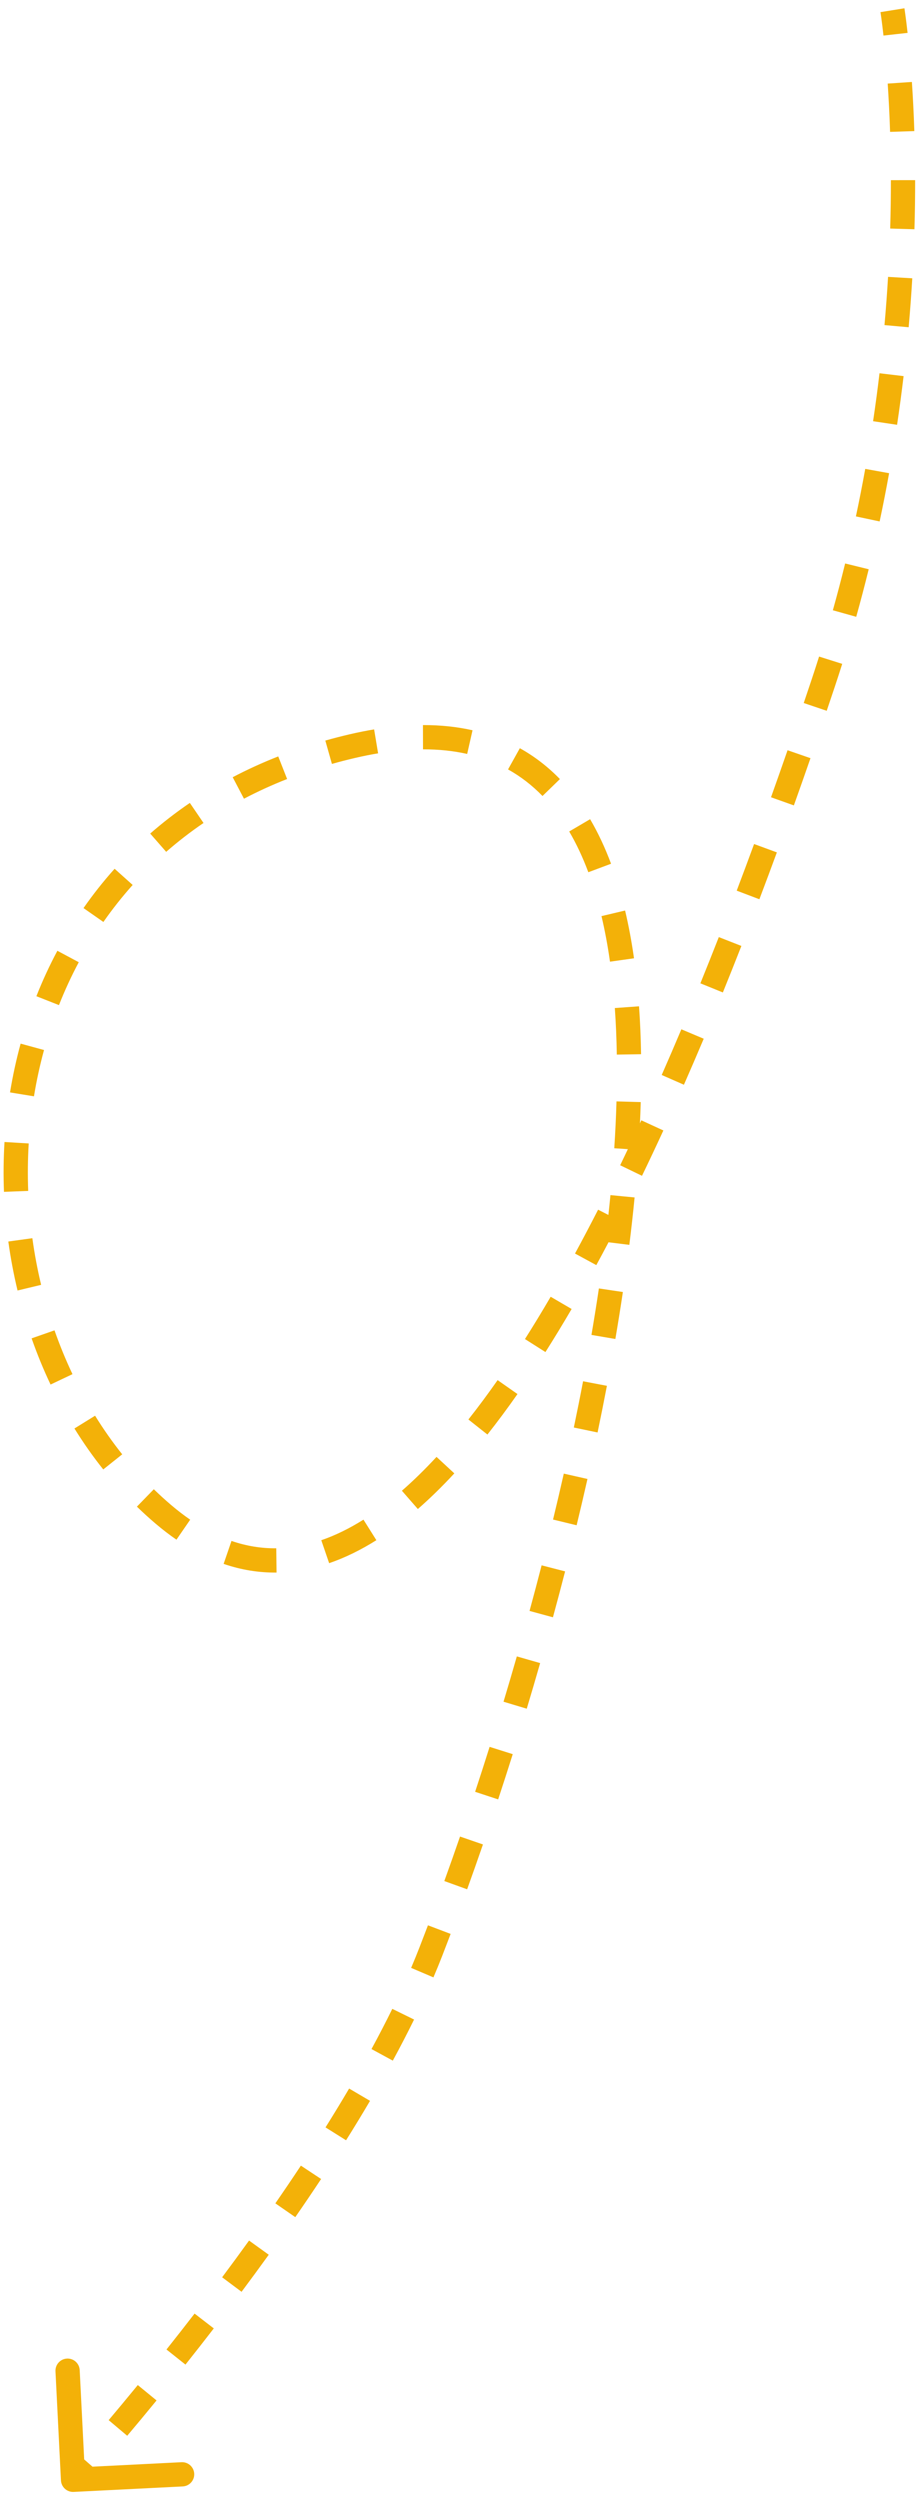 <svg width="76" height="206" viewBox="0 0 76 206" fill="none" xmlns="http://www.w3.org/2000/svg">
    <!-- 
      DEFINITIONS
      'defs' adalah tempat kita mendefinisikan elemen yang akan kita gunakan nanti. 
      Ini membantu menjaga kode tetap rapi.
    -->
    <defs>
        <!-- 
          Ini adalah path asli dari panah Anda.
          Saya memberinya id="arrow-shape" agar bisa kita panggil lagi nanti.
        -->
        <path id="arrow-shape" d="M5.024 204.376C5.052 204.927 5.521 205.352 6.073 205.324L15.061 204.873C15.613 204.845 16.038 204.376 16.01 203.824C15.982 203.273 15.513 202.848 14.961 202.876L6.971 203.277L6.57 195.287C6.542 194.735 6.073 194.31 5.521 194.338C4.97 194.366 4.545 194.835 4.573 195.387L5.024 204.376ZM29.044 61.478L29.271 62.452L29.044 61.478ZM35.52 160.791L36.453 161.154L35.52 160.791ZM67.848 56.313L68.797 56.63L67.848 56.313ZM13.465 124.774L14.113 124.013L13.465 124.774ZM6.023 204.326C6.764 204.996 6.764 204.996 6.764 204.996C6.764 204.996 6.764 204.996 6.764 204.996C6.764 204.996 6.764 204.996 6.764 204.996C6.765 204.996 6.765 204.996 6.765 204.996C6.765 204.996 6.765 204.995 6.766 204.995C6.767 204.993 6.768 204.992 6.77 204.99C6.774 204.986 6.779 204.98 6.786 204.972C6.801 204.956 6.822 204.933 6.849 204.902C6.904 204.84 6.986 204.749 7.092 204.63C7.305 204.391 7.616 204.039 8.013 203.584L7.259 202.927L6.506 202.269C6.113 202.719 5.806 203.066 5.598 203.301C5.493 203.418 5.414 203.507 5.36 203.566C5.334 203.596 5.314 203.619 5.3 203.633C5.294 203.641 5.289 203.646 5.285 203.65C5.284 203.652 5.283 203.653 5.282 203.654C5.282 203.654 5.281 203.654 5.281 203.655C5.281 203.655 5.281 203.655 5.281 203.655C5.281 203.655 5.281 203.655 5.281 203.655C5.281 203.655 5.281 203.655 5.281 203.655C5.281 203.655 5.281 203.655 6.023 204.326ZM9.721 200.055L10.486 200.699C11.214 199.836 12.027 198.86 12.905 197.787L12.131 197.153L11.358 196.52C10.486 197.585 9.679 198.553 8.957 199.41L9.721 200.055ZM14.505 194.211L15.288 194.834C16.041 193.887 16.822 192.891 17.623 191.852L16.831 191.242L16.039 190.631C15.245 191.661 14.469 192.649 13.722 193.589L14.505 194.211ZM19.111 188.238L19.912 188.836C20.653 187.844 21.402 186.824 22.153 185.782L21.341 185.198L20.53 184.613C19.786 185.646 19.044 186.656 18.31 187.639L19.111 188.238ZM23.519 182.116L24.341 182.685C25.056 181.652 25.767 180.603 26.469 179.542L25.635 178.991L24.801 178.439C24.108 179.487 23.404 180.525 22.697 181.547L23.519 182.116ZM27.679 175.82L28.526 176.351C29.202 175.274 29.863 174.189 30.502 173.102L29.64 172.595L28.778 172.088C28.149 173.157 27.498 174.226 26.832 175.288L27.679 175.82ZM31.5 169.311L32.379 169.789C32.994 168.657 33.581 167.526 34.132 166.403L33.234 165.962L32.337 165.522C31.799 166.618 31.225 167.724 30.622 168.834L31.5 169.311ZM34.809 162.537L35.728 162.929C35.982 162.334 36.224 161.742 36.453 161.154L35.52 160.791L34.588 160.429C34.368 160.996 34.135 161.568 33.889 162.145L34.809 162.537ZM35.52 160.791L36.453 161.154C36.683 160.561 36.914 159.958 37.146 159.347L36.211 158.992L35.276 158.638C35.046 159.244 34.817 159.841 34.588 160.429L35.52 160.791ZM37.565 155.331L38.506 155.671C38.941 154.466 39.376 153.233 39.81 151.976L38.865 151.65L37.92 151.324C37.489 152.572 37.057 153.796 36.625 154.991L37.565 155.331ZM40.113 147.951L41.063 148.264C41.467 147.039 41.868 145.796 42.266 144.536L41.312 144.235L40.358 143.934C39.964 145.186 39.565 146.421 39.164 147.638L40.113 147.951ZM42.462 140.503L43.42 140.791C43.793 139.55 44.162 138.296 44.524 137.032L43.563 136.757L42.602 136.481C42.242 137.737 41.876 138.982 41.505 140.215L42.462 140.503ZM44.614 132.997L45.579 133.259C45.921 132.005 46.255 130.743 46.582 129.476L45.613 129.226L44.645 128.977C44.321 130.235 43.989 131.488 43.649 132.734L44.614 132.997ZM46.559 125.441L47.531 125.677C47.839 124.407 48.137 123.134 48.425 121.861L47.449 121.641L46.474 121.42C46.188 122.683 45.892 123.946 45.587 125.206L46.559 125.441ZM48.279 117.826L49.258 118.031C49.526 116.747 49.783 115.465 50.027 114.186L49.044 113.999L48.062 113.812C47.821 115.078 47.566 116.349 47.3 117.622L48.279 117.826ZM49.739 110.16L50.724 110.328C50.946 109.031 51.153 107.739 51.344 106.457L50.355 106.31L49.366 106.162C49.177 107.43 48.972 108.707 48.753 109.992L49.739 110.16ZM50.883 102.448L51.876 102.572C52.04 101.257 52.185 99.953 52.31 98.665L51.314 98.569L50.319 98.472C50.196 99.741 50.053 101.026 49.891 102.325L50.883 102.448ZM51.632 94.678L52.63 94.743C52.717 93.41 52.78 92.097 52.816 90.808L51.817 90.779L50.817 90.751C50.781 92.014 50.72 93.302 50.634 94.612L51.632 94.678ZM51.843 86.879L52.843 86.863C52.821 85.514 52.766 84.197 52.675 82.916L51.678 82.987L50.68 83.058C50.768 84.299 50.822 85.58 50.843 86.895L51.843 86.879ZM51.271 79.099L52.261 78.959C52.067 77.594 51.824 76.279 51.526 75.023L50.553 75.254L49.58 75.484C49.862 76.674 50.095 77.928 50.281 79.239L51.271 79.099ZM49.433 71.519L50.369 71.169C49.878 69.854 49.305 68.626 48.643 67.498L47.781 68.005L46.919 68.511C47.515 69.527 48.04 70.648 48.496 71.869L49.433 71.519ZM45.436 64.89L46.153 64.193C45.176 63.188 44.078 62.333 42.85 61.65L42.364 62.524L41.877 63.397C42.926 63.981 43.871 64.714 44.718 65.587L45.436 64.89ZM38.73 61.147L38.951 60.172C37.678 59.884 36.316 59.739 34.863 59.743L34.866 60.743L34.869 61.743C36.185 61.739 37.396 61.871 38.509 62.123L38.73 61.147ZM31.003 61.085L30.839 60.099C30.181 60.208 29.507 60.343 28.816 60.504L29.044 61.478L29.271 62.452C29.921 62.3 30.553 62.174 31.167 62.072L31.003 61.085ZM29.044 61.478L28.816 60.504C28.137 60.663 27.47 60.835 26.816 61.02L27.088 61.982L27.36 62.944C27.984 62.768 28.621 62.603 29.271 62.452L29.044 61.478ZM23.301 63.256L22.935 62.326C21.625 62.841 20.373 63.414 19.181 64.04L19.645 64.925L20.11 65.811C21.238 65.219 22.423 64.676 23.667 64.187L23.301 63.256ZM16.213 66.984L15.649 66.157C14.492 66.946 13.403 67.79 12.381 68.683L13.04 69.436L13.698 70.189C14.659 69.349 15.685 68.553 16.776 67.81L16.213 66.984ZM10.191 72.25L9.447 71.583C8.519 72.619 7.665 73.701 6.883 74.823L7.703 75.395L8.523 75.967C9.26 74.91 10.064 73.892 10.936 72.917L10.191 72.25ZM5.611 78.812L4.729 78.341C4.079 79.558 3.503 80.808 2.999 82.084L3.93 82.451L4.86 82.818C5.336 81.612 5.88 80.431 6.493 79.283L5.611 78.812ZM2.664 86.254L1.7 85.991C1.338 87.315 1.047 88.658 0.826 90.011L1.813 90.172L2.8 90.333C3.01 89.048 3.286 87.774 3.629 86.518L2.664 86.254ZM1.369 94.156L0.371 94.096C0.288 95.465 0.274 96.836 0.327 98.204L1.326 98.165L2.325 98.127C2.275 96.825 2.289 95.519 2.367 94.217L1.369 94.156ZM1.676 102.159L0.686 102.295C0.873 103.655 1.127 105.004 1.446 106.333L2.418 106.099L3.39 105.866C3.087 104.601 2.845 103.318 2.667 102.022L1.676 102.159ZM3.55 109.945L2.606 110.276C3.061 111.575 3.582 112.846 4.168 114.082L5.071 113.653L5.975 113.225C5.42 112.054 4.926 110.848 4.493 109.615L3.55 109.945ZM6.986 117.176L6.136 117.702C6.863 118.875 7.654 120.003 8.511 121.077L9.293 120.454L10.075 119.831C9.269 118.82 8.523 117.757 7.837 116.649L6.986 117.176ZM11.982 123.425L11.285 124.142C11.78 124.623 12.291 125.088 12.817 125.536L13.465 124.774L14.113 124.013C13.621 123.594 13.143 123.158 12.679 122.708L11.982 123.425ZM13.465 124.774L12.817 125.536C13.391 126.024 13.966 126.466 14.545 126.864L15.111 126.04L15.678 125.216C15.159 124.859 14.638 124.459 14.113 124.013L13.465 124.774ZM18.758 127.912L18.433 128.858C19.887 129.357 21.343 129.589 22.796 129.573L22.784 128.573L22.773 127.573C21.553 127.586 20.324 127.393 19.082 126.966L18.758 127.912ZM26.807 127.854L27.131 128.8C28.452 128.348 29.75 127.707 31.024 126.906L30.492 126.059L29.96 125.213C28.797 125.944 27.637 126.513 26.483 126.908L26.807 127.854ZM33.785 123.585L34.443 124.338C35.459 123.452 36.461 122.469 37.45 121.401L36.716 120.721L35.982 120.042C35.035 121.065 34.083 121.998 33.128 122.831L33.785 123.585ZM39.394 117.581L40.178 118.201C41.014 117.144 41.84 116.03 42.656 114.865L41.837 114.291L41.018 113.717C40.222 114.854 39.419 115.937 38.61 116.96L39.394 117.581ZM44.116 110.869L44.96 111.405C45.688 110.258 46.408 109.073 47.119 107.856L46.255 107.352L45.392 106.847C44.692 108.045 43.986 109.208 43.272 110.333L44.116 110.869ZM48.276 103.764L49.154 104.241C49.805 103.045 50.448 101.824 51.082 100.583L50.191 100.128L49.301 99.673C48.674 100.899 48.039 102.105 47.397 103.286L48.276 103.764ZM52.02 96.447L52.92 96.882C53.516 95.65 54.103 94.403 54.682 93.146L53.773 92.728L52.865 92.31C52.291 93.557 51.709 94.792 51.12 96.012L52.02 96.447ZM55.46 88.977L56.375 89.379C56.928 88.121 57.473 86.856 58.008 85.588L57.086 85.199L56.165 84.81C55.633 86.07 55.093 87.326 54.544 88.574L55.46 88.977ZM58.659 81.398L59.585 81.775C60.105 80.496 60.614 79.217 61.113 77.943L60.182 77.578L59.251 77.213C58.755 78.48 58.248 79.751 57.732 81.022L58.659 81.398ZM61.661 73.741L62.596 74.095C63.087 72.799 63.568 71.51 64.037 70.234L63.098 69.889L62.159 69.544C61.693 70.815 61.215 72.097 60.726 73.386L61.661 73.741ZM64.496 66.027L65.438 66.363C65.908 65.046 66.365 63.747 66.808 62.471L65.863 62.144L64.918 61.816C64.477 63.086 64.022 64.38 63.554 65.691L64.496 66.027ZM67.198 58.246L68.145 58.567C68.367 57.913 68.584 57.267 68.797 56.63L67.848 56.313L66.9 55.996C66.688 56.631 66.471 57.275 66.251 57.926L67.198 58.246ZM67.848 56.313L68.797 56.63C69.012 55.985 69.221 55.341 69.424 54.7L68.47 54.399L67.516 54.098C67.317 54.729 67.112 55.361 66.9 55.996L67.848 56.313ZM69.615 50.553L70.578 50.823C70.946 49.506 71.289 48.199 71.607 46.905L70.635 46.666L69.664 46.428C69.352 47.702 69.014 48.988 68.652 50.284L69.615 50.553ZM71.53 42.758L72.508 42.966C72.794 41.623 73.053 40.297 73.289 38.99L72.305 38.812L71.321 38.635C71.089 39.922 70.833 41.228 70.552 42.55L71.53 42.758ZM72.957 34.854L73.946 35.002C74.149 33.639 74.328 32.301 74.483 30.991L73.49 30.873L72.497 30.755C72.344 32.045 72.168 33.364 71.968 34.707L72.957 34.854ZM73.904 26.876L74.901 26.964C75.023 25.58 75.122 24.234 75.199 22.931L74.2 22.872L73.202 22.813C73.126 24.098 73.029 25.424 72.908 26.787L73.904 26.876ZM74.378 18.861L75.377 18.89C75.419 17.475 75.436 16.123 75.435 14.843L74.435 14.844L73.435 14.845C73.436 16.106 73.419 17.437 73.378 18.832L74.378 18.861ZM74.369 10.835L75.368 10.802C75.319 9.304 75.248 7.949 75.167 6.753L74.17 6.82L73.172 6.887C73.251 8.062 73.321 9.394 73.369 10.867L74.369 10.835ZM73.818 2.82L74.812 2.71C74.74 2.058 74.675 1.554 74.628 1.212C74.605 1.041 74.586 0.911 74.573 0.822C74.566 0.777 74.561 0.743 74.557 0.72C74.556 0.708 74.554 0.699 74.553 0.693C74.553 0.69 74.552 0.687 74.552 0.686C74.552 0.685 74.552 0.684 74.552 0.683C74.552 0.683 74.552 0.683 74.552 0.683C74.552 0.682 74.552 0.682 74.551 0.682C74.551 0.682 74.551 0.682 74.551 0.682C74.551 0.682 74.551 0.682 73.564 0.841C72.577 1 72.577 1 72.577 0.999C72.577 0.999 72.577 0.999 72.577 0.999C72.577 0.999 72.577 0.999 72.577 0.999C72.577 0.999 72.577 0.999 72.577 0.999C72.577 0.999 72.577 1 72.577 1C72.577 1.001 72.577 1.003 72.578 1.005C72.578 1.009 72.579 1.016 72.581 1.026C72.584 1.046 72.589 1.076 72.595 1.116C72.607 1.198 72.624 1.32 72.647 1.483C72.691 1.809 72.754 2.296 72.825 2.931L73.818 2.82Z" fill="#F3B108"/>

        <!-- 
          CLIP PATH
          Elemen ini akan menjadi "masker" atau "jendela" yang bergerak.
          Hanya area di dalam clipPath ini yang akan terlihat.
        -->
        <clipPath id="reveal-animation">
            <!-- 
              Persegi panjang yang akan kita animasikan.
              Ukurannya sama dengan viewBox SVG.
            -->
            <rect x="0" y="0" width="76" height="206">
                <!-- 
                  ANIMASI
                  Di sinilah keajaiban terjadi. Kita menganimasikan properti 'y' dari
                  persegi panjang.
                -->
                <animate 
                    attributeName="y"
                    from="-206" 
                    to="0" 
                    dur="1s"
                    calcMode="spline"
                    keySplines="0.42 0 0.58 1"
                    repeatCount="indefinite" />
            </rect>
        </clipPath>
    </defs>

    <!-- 
      PENGGUNAAN
      Tag '<use>' ini mengambil bentuk panah dari 'defs' dan menerapkannya
      clip-path yang sudah kita buat.
    -->
    <use href="#arrow-shape" clip-path="url(#reveal-animation)" />

</svg>
